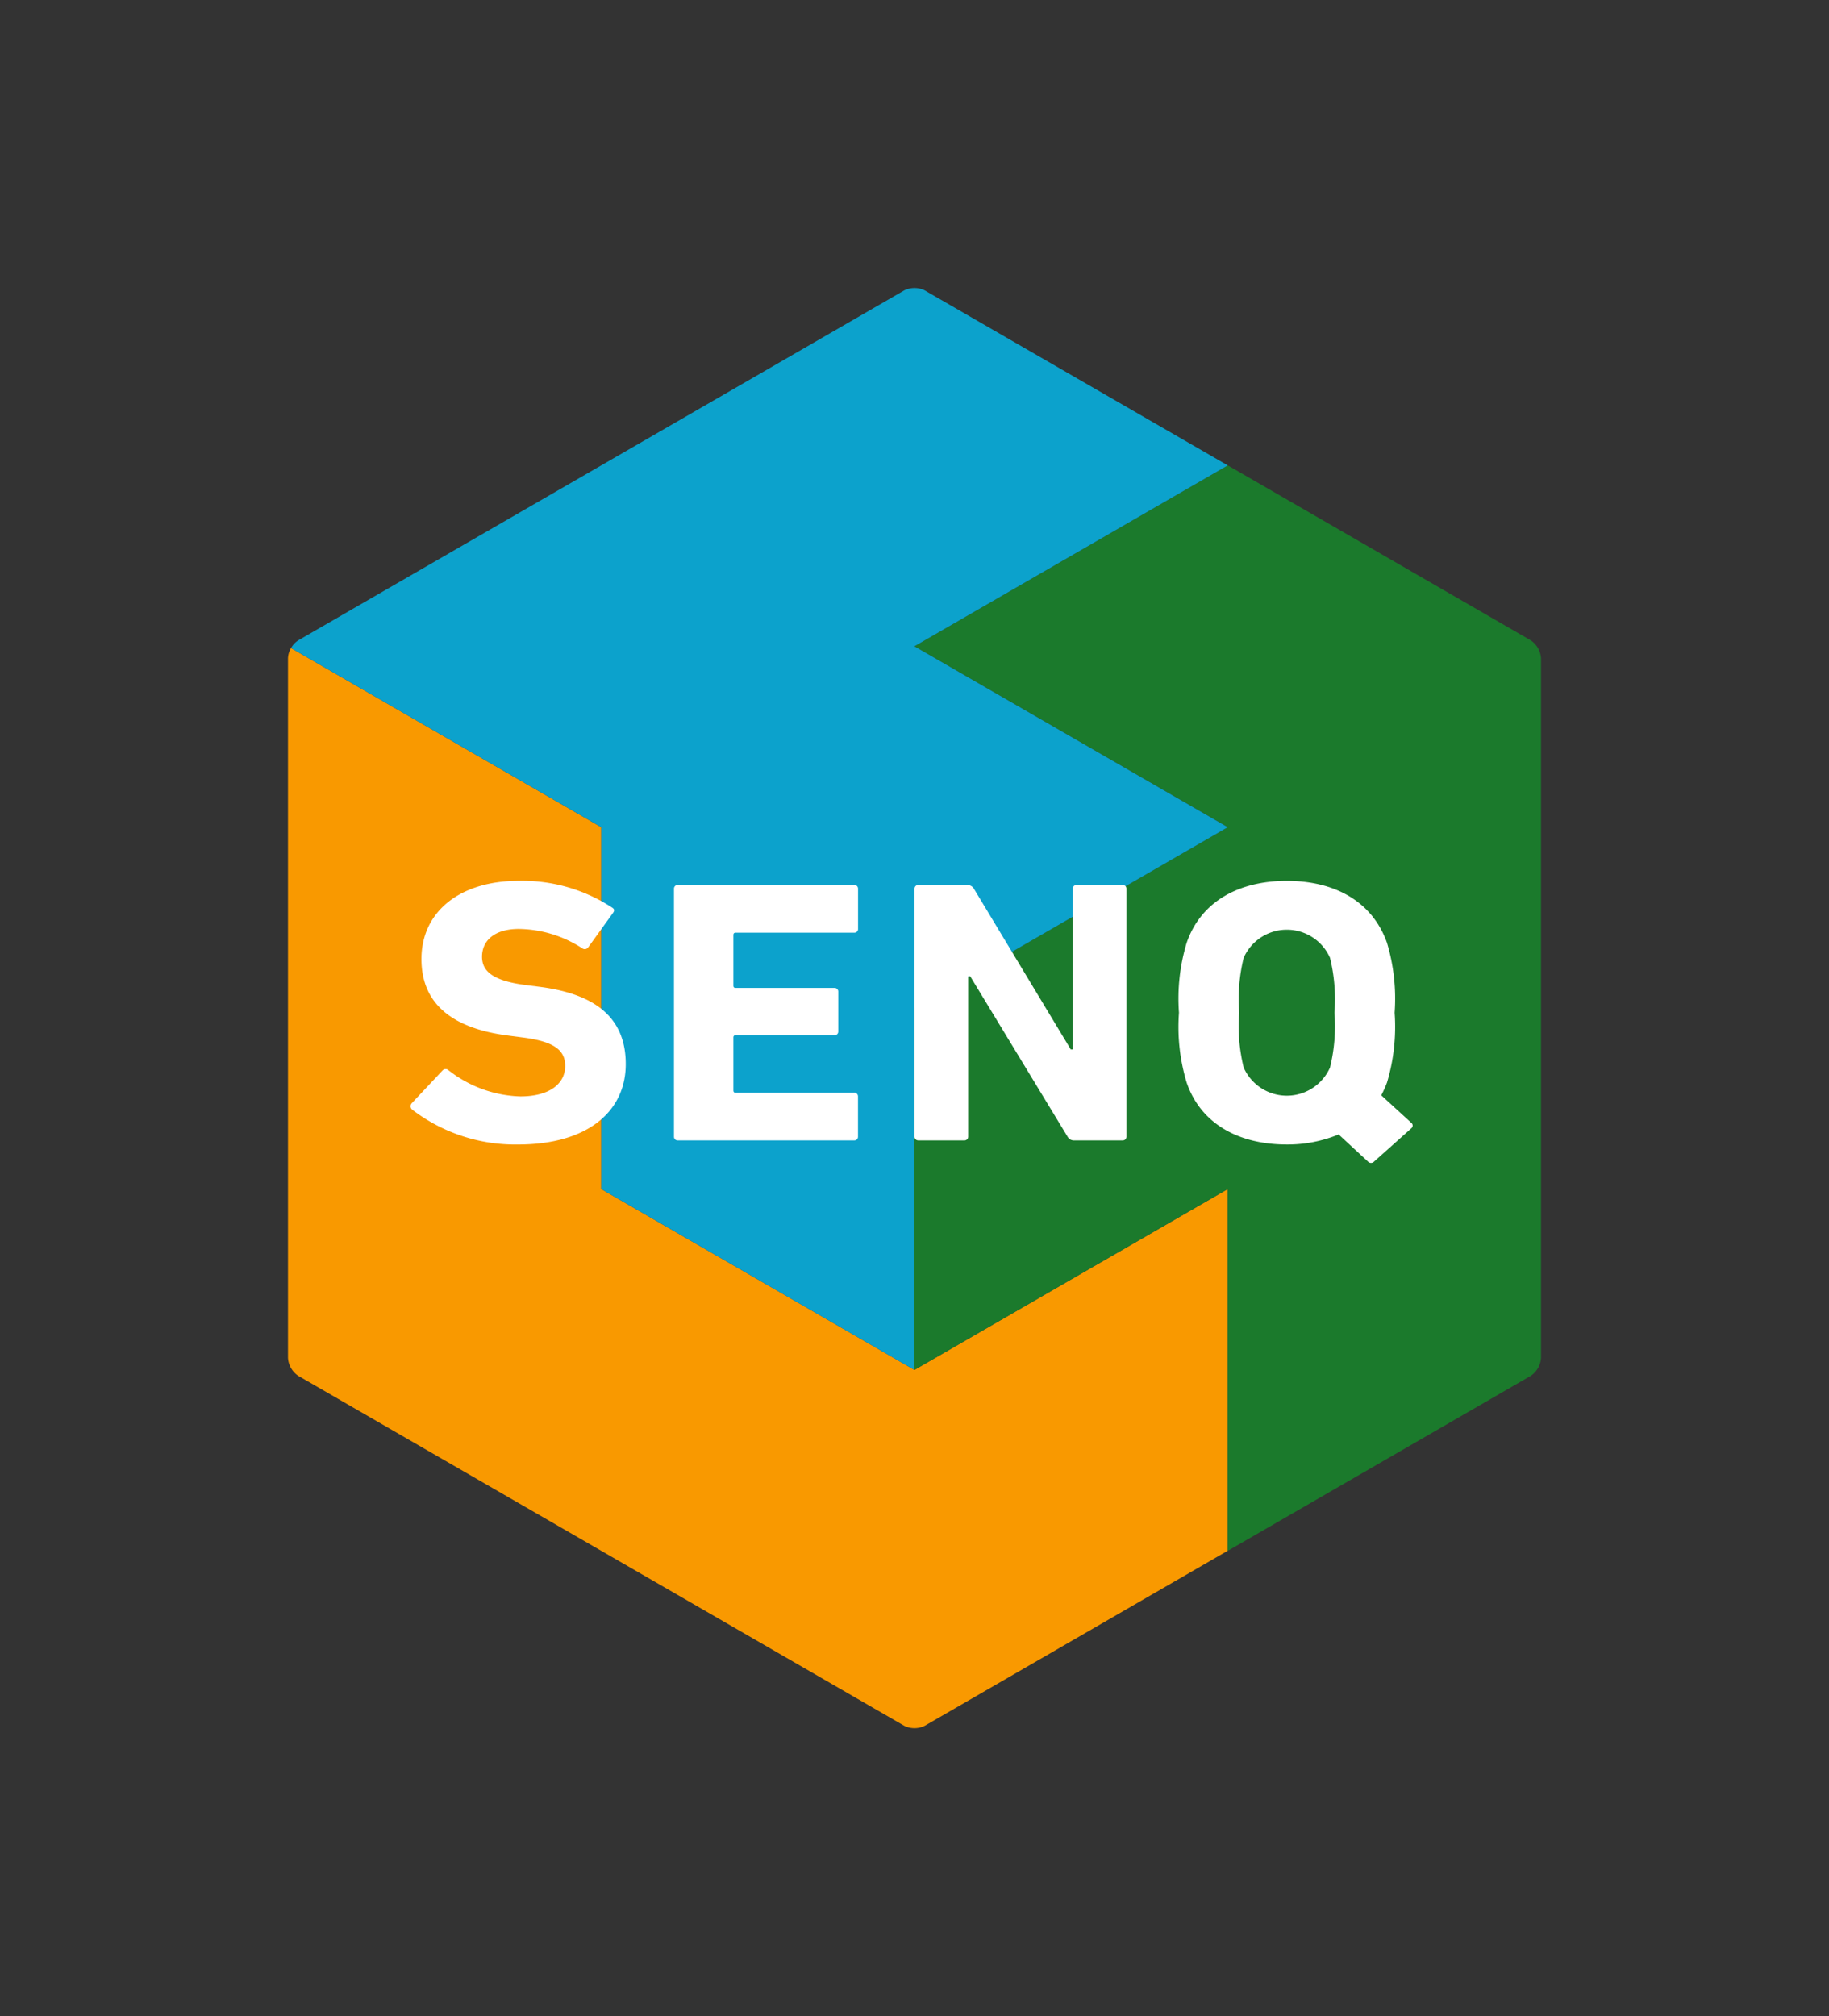 <svg id="logo" xmlns="http://www.w3.org/2000/svg" xmlns:xlink="http://www.w3.org/1999/xlink" width="136.937" height="150.92"><rect width="100%" height="100%" fill="#333333" stroke="none"/><defs><clipPath id="clip-path"><rect id="長方形_2430" data-name="長方形 2430" width="136.937" height="150.92" fill="none"/></clipPath></defs><g id="グループ_667" data-name="グループ 667" clip-path="url(#clip-path)"><path id="パス_1026" data-name="パス 1026" d="M41.26,145.587l45.365,26.192a1.744,1.744,0,0,0,1.554,0l22.681-13.1V131.606L87.4,145.147l-23.453-13.54V104.52L40.724,91.112a1.617,1.617,0,0,0-.229.771v52.36a1.75,1.75,0,0,0,.765,1.344" transform="translate(-18.935 -42.603)" fill="#f99900"/><path id="パス_1027" data-name="パス 1027" d="M174.724,78.519,152.051,65.428,128.594,78.97l23.459,13.54-23.459,13.543v27.083l23.459-13.54v27.081l22.688-13.1a1.75,1.75,0,0,0,.765-1.344V79.874a1.74,1.74,0,0,0-.781-1.355" transform="translate(-60.129 -30.593)" fill="#1b7a2c"/><path id="パス_1028" data-name="パス 1028" d="M88.356,40.665a1.753,1.753,0,0,0-1.531.014L41.478,66.861a1.618,1.618,0,0,0-.552.584L64.149,80.852v27.086L87.6,121.479V94.4l23.459-13.544L87.6,67.313l23.459-13.541Z" transform="translate(-19.136 -18.935)" fill="#0ca2cc"/><path id="パス_1029" data-name="パス 1029" d="M67.374,131.773l-1.086-.14c-2.359-.313-3.205-1.009-3.205-2.107,0-1.21.935-2.082,2.748-2.082a8.892,8.892,0,0,1,4.779,1.464.315.315,0,0,0,.42-.084l1.843-2.558c.151-.2.124-.313-.055-.423a12.248,12.248,0,0,0-6.987-2c-4.44,0-7.283,2.334-7.283,5.851,0,3.371,2.331,5.2,6.5,5.731l1.086.142c2.451.31,3.174,1.012,3.174,2.135,0,1.351-1.208,2.276-3.354,2.276a9.132,9.132,0,0,1-5.383-1.962.31.31,0,0,0-.449.026l-2.3,2.446a.33.33,0,0,0,.031.479,12.675,12.675,0,0,0,7.922,2.612c5.316,0,8.069-2.558,8.069-6.013s-2.235-5.255-6.47-5.793" transform="translate(-26.995 -57.908)" fill="#fff"/><path id="パス_1030" data-name="パス 1030" d="M144.166,124.428h-3.418a.272.272,0,0,0-.3.28V136.74H140.3l-7.254-12.033a.575.575,0,0,0-.513-.28H128.9a.276.276,0,0,0-.3.28v18.554a.278.278,0,0,0,.3.283h3.418a.278.278,0,0,0,.3-.283v-12h.151l7.286,12a.536.536,0,0,0,.513.283h3.6a.276.276,0,0,0,.3-.283V124.708a.274.274,0,0,0-.3-.28" transform="translate(-60.129 -58.181)" fill="#fff"/><path id="パス_1031" data-name="パス 1031" d="M108.252,124.428H95.073a.273.273,0,0,0-.3.28v18.554a.275.275,0,0,0,.3.283h13.179a.274.274,0,0,0,.3-.283v-3.009a.27.27,0,0,0-.3-.276H99.4c-.122,0-.18-.057-.18-.169v-3.966a.157.157,0,0,1,.18-.172h7.374a.271.271,0,0,0,.3-.279V132.41a.273.273,0,0,0-.3-.278H99.4c-.122,0-.18-.056-.18-.17v-3.793c0-.113.059-.173.18-.173h8.856a.272.272,0,0,0,.3-.278v-3.01a.272.272,0,0,0-.3-.28" transform="translate(-44.314 -58.181)" fill="#fff"/><path id="パス_1032" data-name="パス 1032" d="M183.2,141.963l-2.256-2.066a9.023,9.023,0,0,0,.428-.956,14.552,14.552,0,0,0,.571-5.227,14.561,14.561,0,0,0-.571-5.229c-1.092-3.091-3.9-4.64-7.5-4.64s-6.437,1.549-7.5,4.64a14.422,14.422,0,0,0-.574,5.229,14.412,14.412,0,0,0,.574,5.227c1.058,3.093,3.9,4.637,7.5,4.637a9.995,9.995,0,0,0,3.88-.753l2.2,2.036a.309.309,0,0,0,.447,0l2.8-2.5a.261.261,0,0,0,0-.4m-6.093-4.147a3.532,3.532,0,0,1-6.466,0,12.913,12.913,0,0,1-.333-4.1,12.948,12.948,0,0,1,.333-4.106,3.533,3.533,0,0,1,6.466,0,13.086,13.086,0,0,1,.333,4.106,13.051,13.051,0,0,1-.333,4.1" transform="translate(-77.527 -57.908)" fill="#fff"/></g></svg>